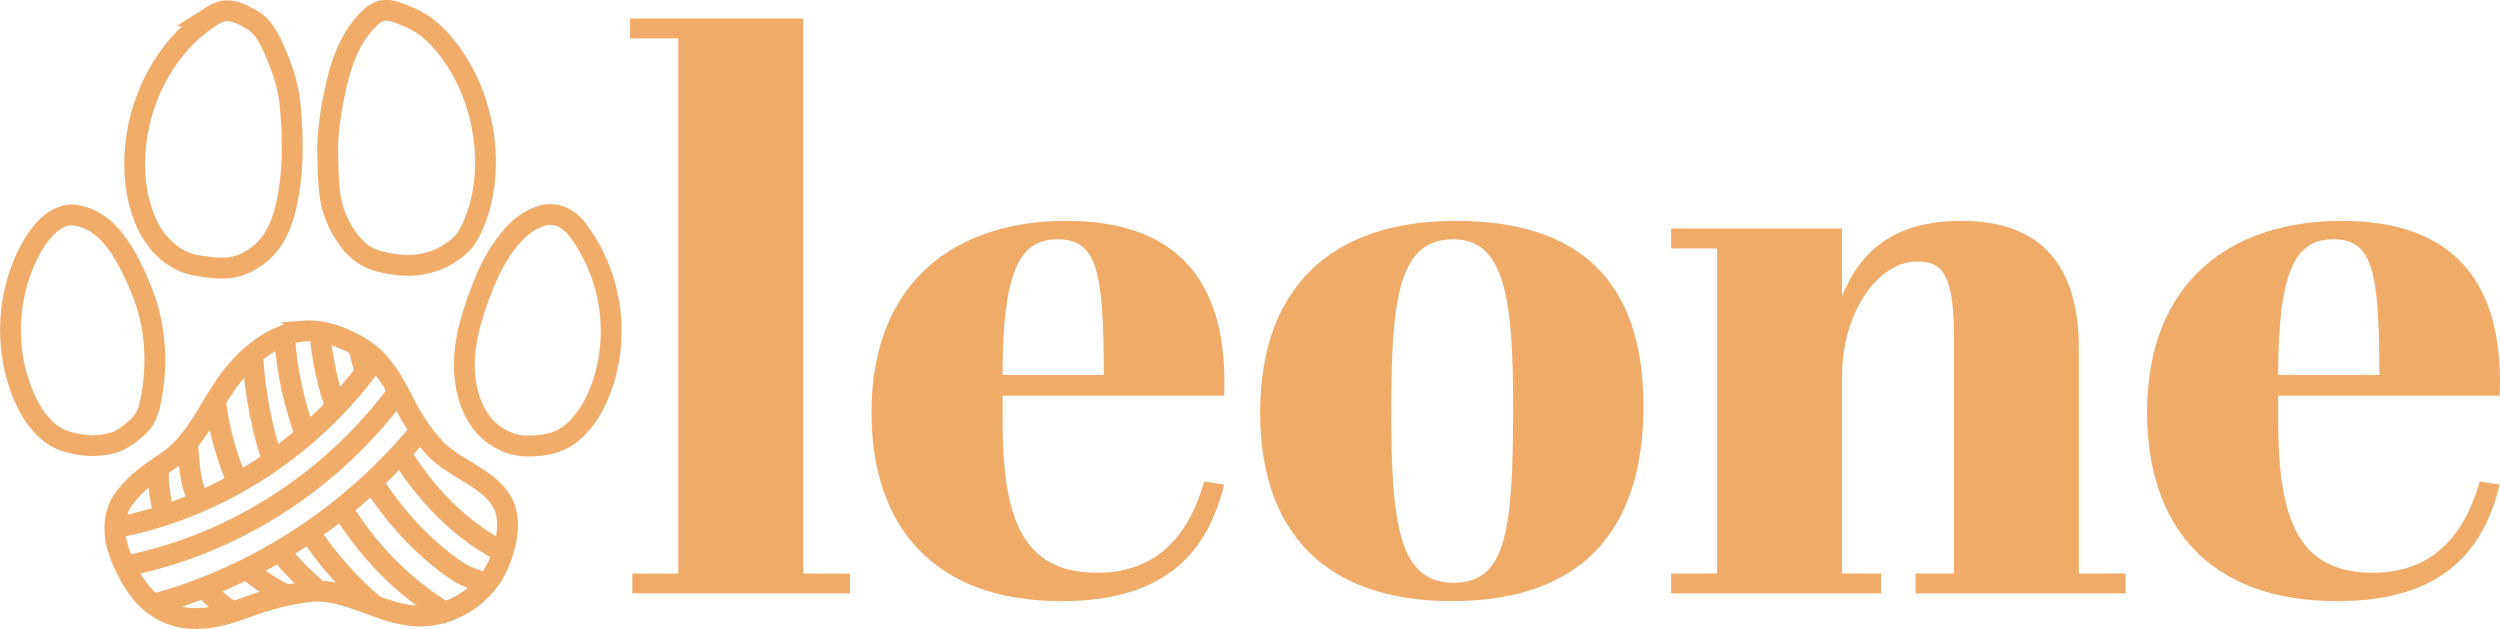 <?xml version="1.0" encoding="UTF-8" standalone="no"?>
<!-- Generator: Adobe Adobe Illustrator 24.2.0, SVG Export Plug-In . SVG Version: 6.00 Build 0)  -->

<svg
   version="1.1"
   x="0px"
   y="0px"
   viewBox="0 0 840.586 211.477"
   xml:space="preserve"
   id="svg73"
   sodipodi:docname="logo.svg"
   width="840.586"
   height="211.477"
   inkscape:version="1.1.1 (c3084ef, 2021-09-22)"
   xmlns:inkscape="http://www.inkscape.org/namespaces/inkscape"
   xmlns:sodipodi="http://sodipodi.sourceforge.net/DTD/sodipodi-0.dtd"
   xmlns="http://www.w3.org/2000/svg"
   xmlns:svg="http://www.w3.org/2000/svg"><defs
   id="defs77" /><sodipodi:namedview
   id="namedview75"
   pagecolor="#ffffff"
   bordercolor="#666666"
   borderopacity="1.0"
   inkscape:pageshadow="2"
   inkscape:pageopacity="0.0"
   inkscape:pagecheckerboard="0"
   showgrid="false"
   inkscape:zoom="1.0839844"
   inkscape:cx="100.09369"
   inkscape:cy="105.16757"
   inkscape:window-width="1920"
   inkscape:window-height="964"
   inkscape:window-x="1440"
   inkscape:window-y="25"
   inkscape:window-maximized="1"
   inkscape:current-layer="svg73"
   fit-margin-top="0"
   fit-margin-left="0"
   fit-margin-right="0"
   fit-margin-bottom="0" />
<style
   type="text/css"
   id="style9">
	.st0{display:none;}
	.st1{display:inline;fill:#EF925A;}
	.st2{fill:none;stroke:#EFAB67;stroke-width:7;stroke-miterlimit:10;}
	.st3{fill:#EFAB67;}
	.st4{fill:none;stroke:#F0AC68;stroke-width:7;stroke-miterlimit:10;}
</style>
<g
   id="Calque_5"
   transform="translate(-80.578,-150.278)">
	<g
   id="g58">
		<g
   id="g56">
			<g
   id="g54">
				<path
   class="st4"
   d="m 263.05,222.73 c -5.74,1.8 -9.25,5.24 -12.88,10.16 -3.63,4.92 -6.13,10.62 -8.29,16.39 -2.47,6.6 -4.54,13.43 -5.06,20.48 -0.52,7.05 0.61,14.38 4.17,20.42 3.56,6.04 10.1,10.07 16.96,10.07 6.22,0 11.63,-1.2 16.04,-5.41 4.41,-4.21 7.37,-9.82 9.3,-15.69 5.78,-17.55 2.46,-37.21 -8.65,-51.78 -4.77,-6.26 -10.62,-4.95 -11.59,-4.64 z"
   id="path11" />
				<path
   class="st4"
   d="m 205.48,155.83 c -6.3,5.6 -9.73,14 -11.64,22.34 -1.91,8.34 -3.43,17 -3.05,25.56 0.26,5.93 0.13,12.27 2.07,17.86 1.94,5.59 5.76,11.84 10.78,14.77 3.48,2.03 8.86,2.87 12.85,3.12 4.45,0.28 10.11,-0.9 13.94,-3.23 4.26,-2.6 6.86,-4.3 9.65,-11.19 7.66,-18.97 3.16,-43.58 -9.69,-59.3 -3.27,-3.99 -7.18,-7.58 -11.88,-9.53 -4.7,-1.96 -8.71,-4.23 -13.03,-0.4 z"
   id="path13" />
				<path
   class="st4"
   d="m 151.99,155.54 c -15.77,9.96 -25.44,28.76 -26.08,47.8 -0.26,7.69 0.86,15.54 4.16,22.44 3.29,6.9 9.21,12.53 16.59,13.74 8.44,1.39 13.41,1.68 19.86,-2.78 5.68,-3.93 8.62,-10.04 10.19,-16.9 2.61,-11.47 2.53,-22.36 1.45,-34.09 -0.5,-5.38 -1.97,-10.45 -3.99,-15.44 -2.03,-4.99 -4.39,-10.94 -9.03,-13.46 -4.64,-2.52 -8.11,-4.5 -13.15,-1.31 z"
   id="path15" />
				<path
   class="st4"
   d="m 104.35,222.51 c -5.61,0.47 -9.89,5.34 -12.78,10.31 -8.81,15.2 -9.91,34.86 -2.86,51.01 2.86,6.55 7.48,12.9 14.18,14.87 5.63,1.66 10.68,2 16.3,0.28 2.66,-0.82 6.37,-3.78 8.37,-5.76 2.34,-2.31 3.27,-5.73 3.87,-9.01 2.23,-12.09 1.45,-24.91 -3.22,-36.24 -4.67,-11.33 -11.2,-24.81 -23.86,-25.46 z"
   id="path17" />
				<path
   id="_x3C_Tracé_x3E__15_"
   class="st4"
   d="m 182.97,261.56 c -10.65,0.84 -20.09,8.84 -26.31,17.79 -6.22,8.95 -10.6,19.7 -19.49,25.8 -5.48,3.76 -10.52,7 -14.58,12.33 -3.11,4.08 -3.84,8.53 -3.15,13.67 0.69,5.14 4.37,12.72 7.42,16.85 8.84,11.98 21.05,12.18 34.81,7.11 8.03,-2.96 14.54,-4.93 23.02,-5.92 12.26,-1.44 24.22,7.99 36.56,8.21 11.19,0.2 22.21,-6.71 26.86,-17.2 2.61,-5.89 4.48,-14.31 1.79,-20.17 -4.07,-8.87 -16.72,-12.03 -23.24,-19.19 -4.22,-4.65 -7.34,-9.47 -10.2,-15.11 -3.43,-6.74 -7.15,-13.62 -13.34,-17.77 -6.19,-4.15 -13.96,-6.89 -20.15,-6.4 z" />
				<path
   class="st4"
   d="m 120.22,327.58 c 34.41,-6.76 66.05,-27.49 86.58,-56.73"
   id="path20" />
				<path
   class="st4"
   d="m 122.4,340.67 c 36.4,-7.07 69.98,-28.55 92.27,-59.02"
   id="path22" />
				<path
   class="st4"
   d="m 132.82,353.28 c 34.38,-9.49 65.81,-29.99 88.84,-57.93"
   id="path24" />
				<path
   class="st4"
   d="m 148.07,346.65 c 3.32,3.84 7.13,7.21 11.35,9.96"
   id="path26" />
				<path
   class="st4"
   d="m 133.82,307.13 c -0.18,6.3 0.75,12.62 2.64,18.61"
   id="path28" />
				<path
   class="st4"
   d="m 162.41,340.57 c 4.35,4.01 9.28,7.35 14.62,9.77"
   id="path30" />
				<path
   class="st4"
   d="m 143.6,299.21 c 0.92,11.47 1.11,13.8 4.47,21.12"
   id="path32" />
				<path
   class="st4"
   d="m 173.23,334 c 3.97,5.1 8.44,9.78 13.34,13.93"
   id="path34" />
				<path
   class="st4"
   d="m 152.92,284.35 c 1.14,10.09 3.9,19.97 8.02,29.2"
   id="path36" />
				<path
   class="st4"
   d="m 172.86,306.56 c -4,-10.12 -6.58,-24.59 -7.26,-35.71"
   id="path38" />
				<path
   class="st4"
   d="m 206.79,354.08 c -8.86,-7.37 -16.57,-16.17 -22.85,-25.95"
   id="path40" />
				<path
   class="st4"
   d="m 194.2,318.86 c 9.06,15.78 21.87,28.98 37.48,38.23"
   id="path42" />
				<path
   class="st4"
   d="m 176.26,263.78 c 0.79,11.4 3.28,22.66 7.24,33.33"
   id="path44" />
				<path
   class="st4"
   d="m 205.12,311.16 c 7.56,12.14 17.28,23 28.98,31.01 3.35,2.29 5.83,2.58 9.46,4.35"
   id="path46" />
				<path
   class="st4"
   d="m 188.25,263.45 c 0.83,8.55 2.76,16.98 5.64,25.04"
   id="path48" />
				<path
   class="st4"
   d="m 214.03,300.52 c 8.79,15.37 21.6,28.57 37.15,36.18"
   id="path50" />
				<path
   class="st4"
   d="m 201.16,266.73 c 0.76,3.51 1.68,6.99 2.75,10.41"
   id="path52" />
			</g>
		</g>
	</g>
	<g
   id="g70">
		<path
   class="st3"
   d="m 350.67,156.5 v 186.61 h 15.72 v 6.7 h -73.2 v -6.7 h 15.47 V 163.2 h -16.24 v -6.7 z"
   id="path60" />
		<path
   class="st3"
   d="m 439.08,224.54 c 37.37,0 54.64,20.36 53.1,58.77 h -74.49 v 8.51 c 0,31.96 6.19,51.04 31.7,51.04 18.82,0 30.42,-10.83 36.08,-30.67 l 6.7,1.03 c -5.41,21.91 -18.82,39.18 -54.64,39.18 -43.82,0 -63.92,-26.03 -63.92,-63.41 0,-44.6 28.87,-64.45 65.47,-64.45 z m 12.63,51.81 c 0,-35.05 -2.32,-45.62 -15.47,-45.62 -12.37,0 -18.56,9.54 -18.56,45.62 z"
   id="path62" />
		<path
   class="st3"
   d="m 570.01,224.54 c 41.5,0 63.15,20.11 63.15,62.38 0,41.76 -20.88,65.47 -64.44,65.47 -42.53,0 -64.44,-23.2 -64.44,-63.41 0.01,-42.01 23.98,-64.44 65.73,-64.44 z m -0.77,6.19 c -18.3,0 -20.88,19.59 -20.88,57.74 0,37.89 2.58,57.74 20.88,57.74 17.27,0 20.11,-15.72 20.11,-58.77 0,-36.86 -2.84,-56.71 -20.11,-56.71 z"
   id="path64" />
		<path
   class="st3"
   d="m 699.92,227.12 v 22.68 c 5.41,-12.89 15.21,-25.26 40.21,-25.26 23.71,0 39.44,11.86 39.44,43.04 v 75.52 h 15.72 v 6.7 h -70.62 v -6.7 h 12.89 v -79.13 c 0,-21.14 -3.61,-25.78 -12.37,-25.78 -13.15,0 -25.26,17.01 -25.26,38.66 v 66.24 h 13.15 v 6.7 h -70.62 v -6.7 h 15.46 V 233.82 h -15.46 v -6.7 z"
   id="path66" />
		<path
   class="st3"
   d="m 867.97,224.54 c 37.37,0 54.64,20.36 53.1,58.77 h -74.49 v 8.51 c 0,31.96 6.19,51.04 31.7,51.04 18.82,0 30.42,-10.83 36.09,-30.67 l 6.7,1.03 c -5.41,21.91 -18.82,39.18 -54.64,39.18 -43.82,0 -63.92,-26.03 -63.92,-63.41 -0.01,-44.6 28.86,-64.45 65.46,-64.45 z m 12.63,51.81 c 0,-35.05 -2.32,-45.62 -15.46,-45.62 -12.37,0 -18.56,9.54 -18.56,45.62 z"
   id="path68" />
	</g>
</g>
</svg>
